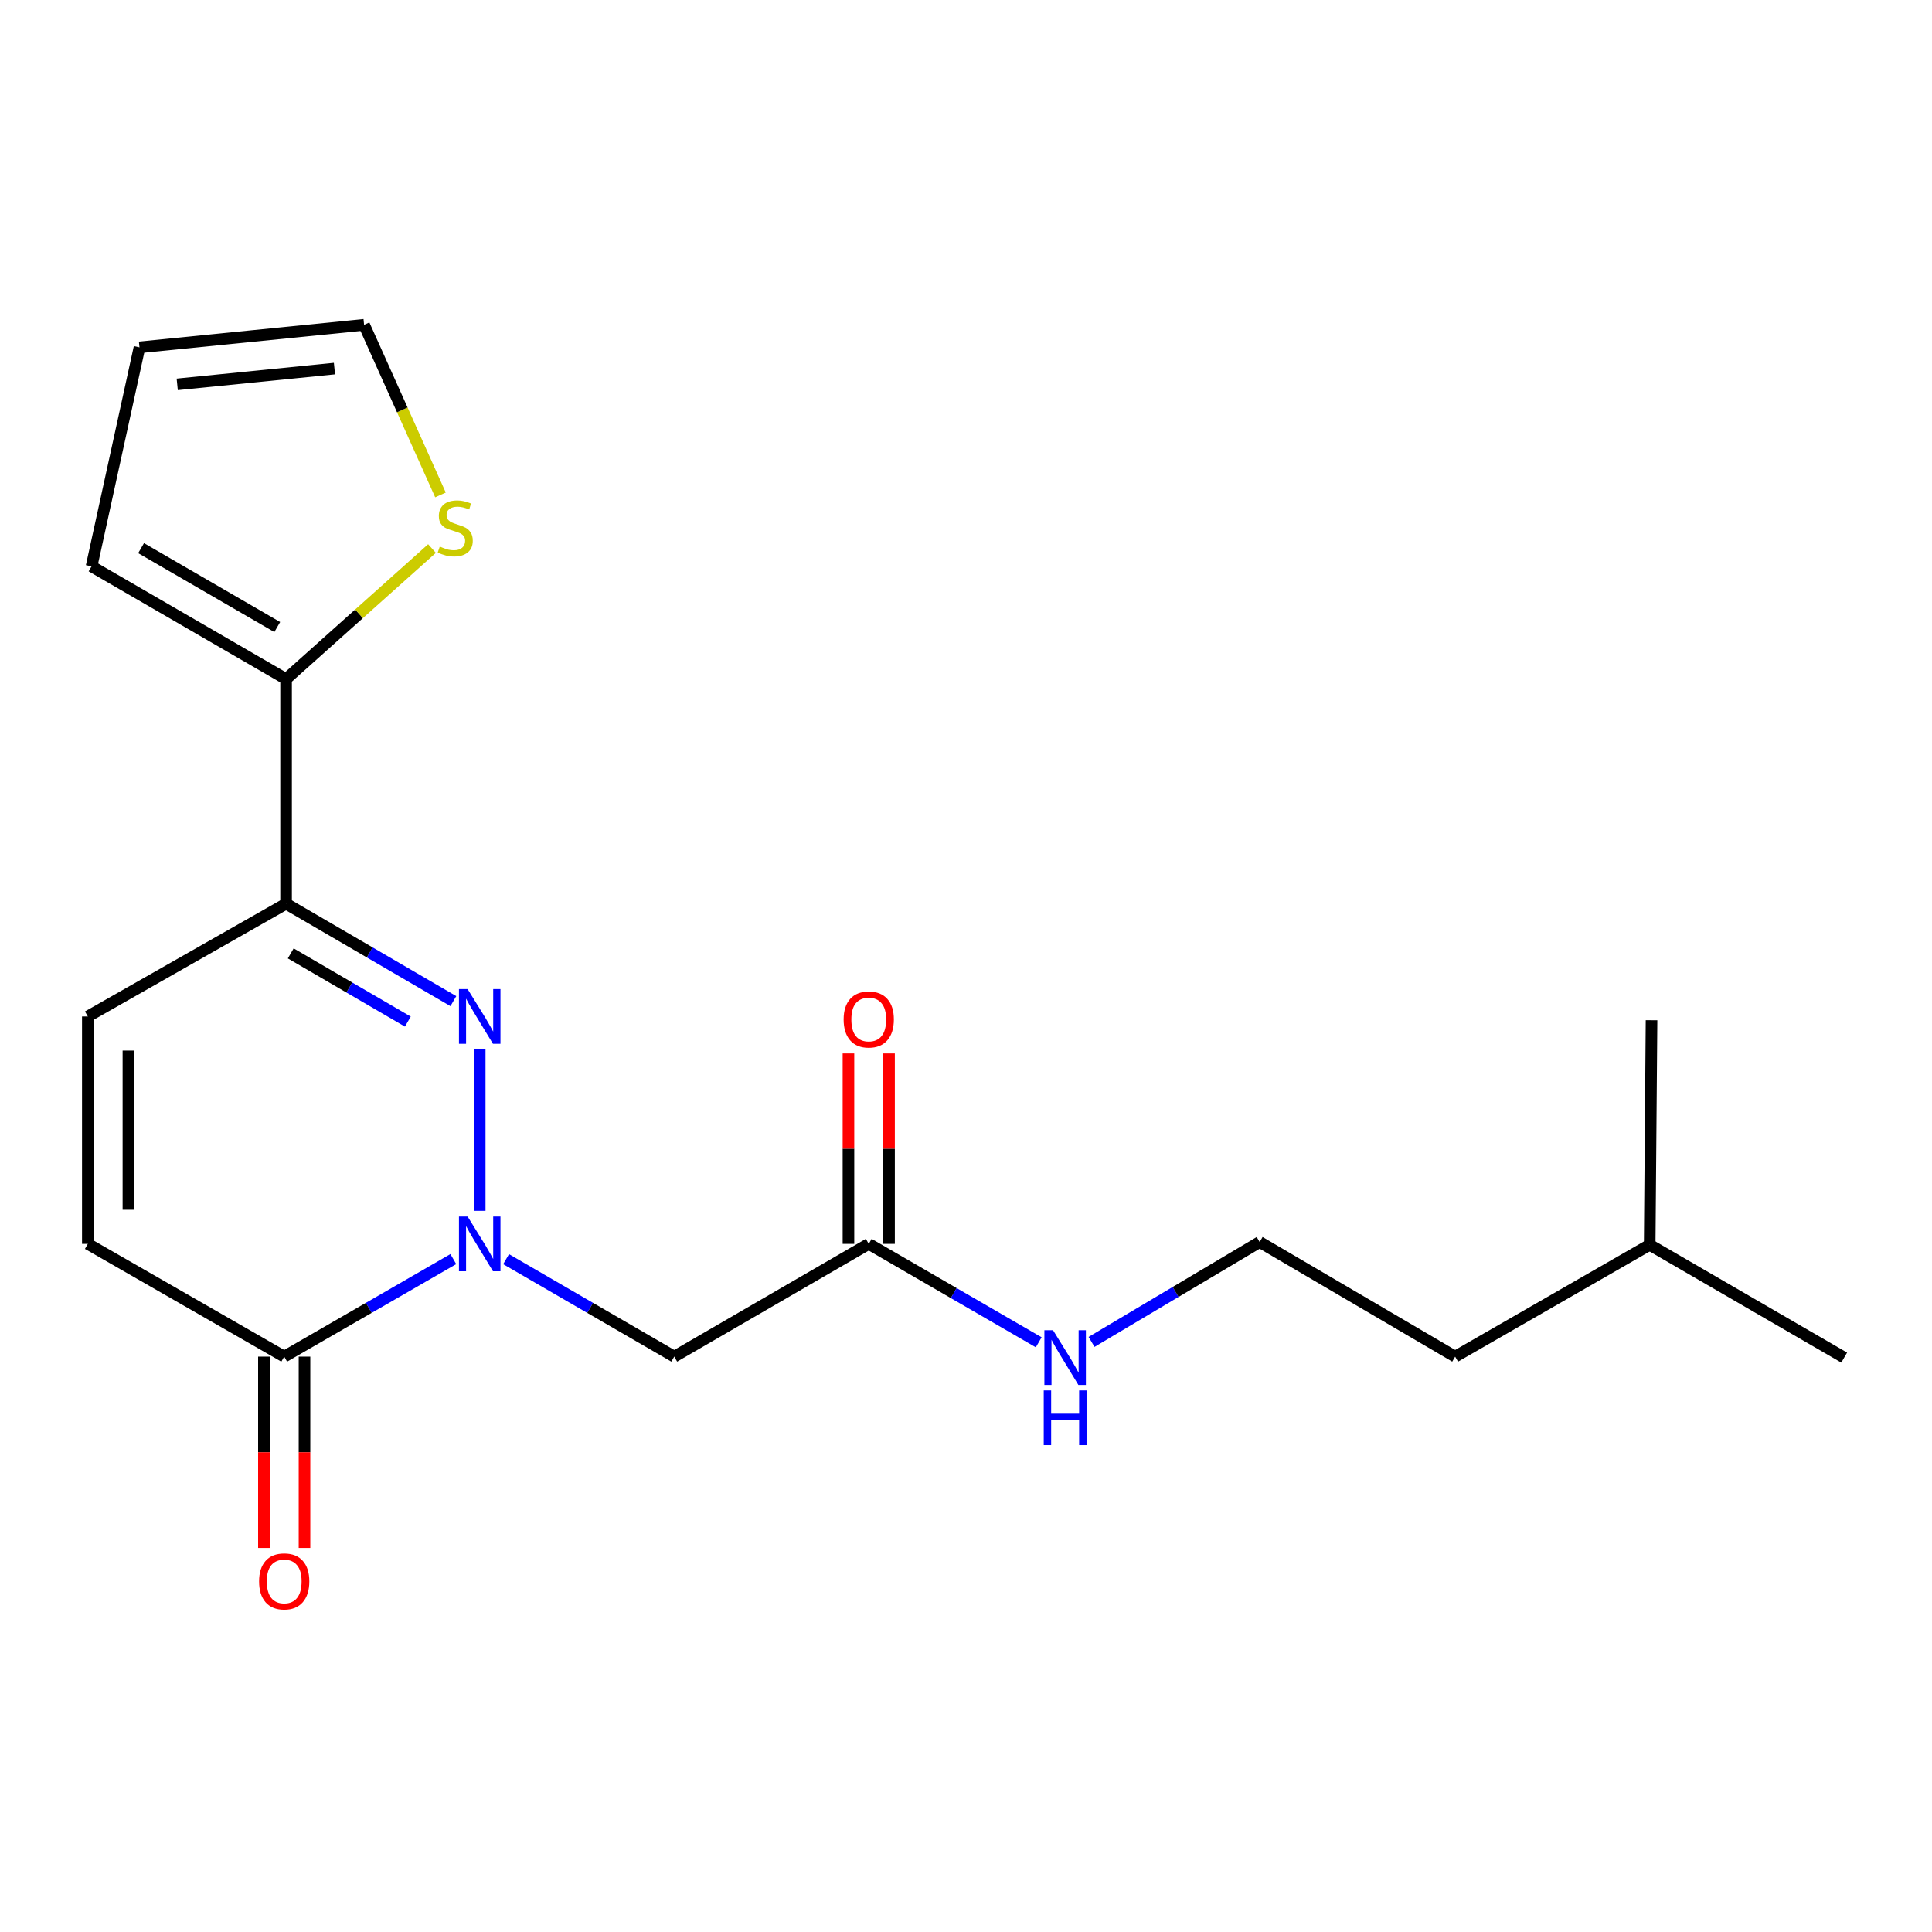 <?xml version='1.0' encoding='iso-8859-1'?>
<svg version='1.1' baseProfile='full'
              xmlns='http://www.w3.org/2000/svg'
                      xmlns:rdkit='http://www.rdkit.org/xml'
                      xmlns:xlink='http://www.w3.org/1999/xlink'
                  xml:space='preserve'
width='1000px' height='1000px' viewBox='0 0 1000 1000'>
<!-- END OF HEADER -->
<rect style='opacity:1.0;fill:#FFFFFF;stroke:none' width='1000' height='1000' x='0' y='0'> </rect>
<path class='bond-0' d='M 248.301,626.727 L 248.301,542.795' style='fill:none;fill-rule:evenodd;stroke:#0000FF;stroke-width:6px;stroke-linecap:butt;stroke-linejoin:miter;stroke-opacity:1' />
<path class='bond-2' d='M 234.64,651.708 L 190.873,676.951' style='fill:none;fill-rule:evenodd;stroke:#0000FF;stroke-width:6px;stroke-linecap:butt;stroke-linejoin:miter;stroke-opacity:1' />
<path class='bond-2' d='M 190.873,676.951 L 147.105,702.194' style='fill:none;fill-rule:evenodd;stroke:#000000;stroke-width:6px;stroke-linecap:butt;stroke-linejoin:miter;stroke-opacity:1' />
<path class='bond-3' d='M 261.95,651.742 L 305.466,676.968' style='fill:none;fill-rule:evenodd;stroke:#0000FF;stroke-width:6px;stroke-linecap:butt;stroke-linejoin:miter;stroke-opacity:1' />
<path class='bond-3' d='M 305.466,676.968 L 348.983,702.194' style='fill:none;fill-rule:evenodd;stroke:#000000;stroke-width:6px;stroke-linecap:butt;stroke-linejoin:miter;stroke-opacity:1' />
<path class='bond-1' d='M 234.661,518.178 L 191.368,492.967' style='fill:none;fill-rule:evenodd;stroke:#0000FF;stroke-width:6px;stroke-linecap:butt;stroke-linejoin:miter;stroke-opacity:1' />
<path class='bond-1' d='M 191.368,492.967 L 148.074,467.756' style='fill:none;fill-rule:evenodd;stroke:#000000;stroke-width:6px;stroke-linecap:butt;stroke-linejoin:miter;stroke-opacity:1' />
<path class='bond-1' d='M 211.102,528.768 L 180.796,511.12' style='fill:none;fill-rule:evenodd;stroke:#0000FF;stroke-width:6px;stroke-linecap:butt;stroke-linejoin:miter;stroke-opacity:1' />
<path class='bond-1' d='M 180.796,511.12 L 150.491,493.472' style='fill:none;fill-rule:evenodd;stroke:#000000;stroke-width:6px;stroke-linecap:butt;stroke-linejoin:miter;stroke-opacity:1' />
<path class='bond-4' d='M 148.074,467.756 L 148.074,351.482' style='fill:none;fill-rule:evenodd;stroke:#000000;stroke-width:6px;stroke-linecap:butt;stroke-linejoin:miter;stroke-opacity:1' />
<path class='bond-20' d='M 148.074,467.756 L 45.455,526.12' style='fill:none;fill-rule:evenodd;stroke:#000000;stroke-width:6px;stroke-linecap:butt;stroke-linejoin:miter;stroke-opacity:1' />
<path class='bond-6' d='M 147.105,702.194 L 45.455,643.83' style='fill:none;fill-rule:evenodd;stroke:#000000;stroke-width:6px;stroke-linecap:butt;stroke-linejoin:miter;stroke-opacity:1' />
<path class='bond-10' d='M 136.602,702.194 L 136.602,751.712' style='fill:none;fill-rule:evenodd;stroke:#000000;stroke-width:6px;stroke-linecap:butt;stroke-linejoin:miter;stroke-opacity:1' />
<path class='bond-10' d='M 136.602,751.712 L 136.602,801.23' style='fill:none;fill-rule:evenodd;stroke:#FF0000;stroke-width:6px;stroke-linecap:butt;stroke-linejoin:miter;stroke-opacity:1' />
<path class='bond-10' d='M 157.609,702.194 L 157.609,751.712' style='fill:none;fill-rule:evenodd;stroke:#000000;stroke-width:6px;stroke-linecap:butt;stroke-linejoin:miter;stroke-opacity:1' />
<path class='bond-10' d='M 157.609,751.712 L 157.609,801.23' style='fill:none;fill-rule:evenodd;stroke:#FF0000;stroke-width:6px;stroke-linecap:butt;stroke-linejoin:miter;stroke-opacity:1' />
<path class='bond-7' d='M 348.983,702.194 L 449.665,643.83' style='fill:none;fill-rule:evenodd;stroke:#000000;stroke-width:6px;stroke-linecap:butt;stroke-linejoin:miter;stroke-opacity:1' />
<path class='bond-8' d='M 148.074,351.482 L 185.842,317.701' style='fill:none;fill-rule:evenodd;stroke:#000000;stroke-width:6px;stroke-linecap:butt;stroke-linejoin:miter;stroke-opacity:1' />
<path class='bond-8' d='M 185.842,317.701 L 223.61,283.92' style='fill:none;fill-rule:evenodd;stroke:#CCCC00;stroke-width:6px;stroke-linecap:butt;stroke-linejoin:miter;stroke-opacity:1' />
<path class='bond-9' d='M 148.074,351.482 L 47.392,293.141' style='fill:none;fill-rule:evenodd;stroke:#000000;stroke-width:6px;stroke-linecap:butt;stroke-linejoin:miter;stroke-opacity:1' />
<path class='bond-9' d='M 143.504,324.555 L 73.026,283.716' style='fill:none;fill-rule:evenodd;stroke:#000000;stroke-width:6px;stroke-linecap:butt;stroke-linejoin:miter;stroke-opacity:1' />
<path class='bond-5' d='M 45.455,526.12 L 45.455,643.83' style='fill:none;fill-rule:evenodd;stroke:#000000;stroke-width:6px;stroke-linecap:butt;stroke-linejoin:miter;stroke-opacity:1' />
<path class='bond-5' d='M 66.462,543.777 L 66.462,626.173' style='fill:none;fill-rule:evenodd;stroke:#000000;stroke-width:6px;stroke-linecap:butt;stroke-linejoin:miter;stroke-opacity:1' />
<path class='bond-13' d='M 460.168,643.83 L 460.168,594.543' style='fill:none;fill-rule:evenodd;stroke:#000000;stroke-width:6px;stroke-linecap:butt;stroke-linejoin:miter;stroke-opacity:1' />
<path class='bond-13' d='M 460.168,594.543 L 460.168,545.257' style='fill:none;fill-rule:evenodd;stroke:#FF0000;stroke-width:6px;stroke-linecap:butt;stroke-linejoin:miter;stroke-opacity:1' />
<path class='bond-13' d='M 439.161,643.83 L 439.161,594.543' style='fill:none;fill-rule:evenodd;stroke:#000000;stroke-width:6px;stroke-linecap:butt;stroke-linejoin:miter;stroke-opacity:1' />
<path class='bond-13' d='M 439.161,594.543 L 439.161,545.257' style='fill:none;fill-rule:evenodd;stroke:#FF0000;stroke-width:6px;stroke-linecap:butt;stroke-linejoin:miter;stroke-opacity:1' />
<path class='bond-14' d='M 449.665,643.83 L 493.652,669.303' style='fill:none;fill-rule:evenodd;stroke:#000000;stroke-width:6px;stroke-linecap:butt;stroke-linejoin:miter;stroke-opacity:1' />
<path class='bond-14' d='M 493.652,669.303 L 537.639,694.776' style='fill:none;fill-rule:evenodd;stroke:#0000FF;stroke-width:6px;stroke-linecap:butt;stroke-linejoin:miter;stroke-opacity:1' />
<path class='bond-11' d='M 227.993,256.173 L 208.224,212.149' style='fill:none;fill-rule:evenodd;stroke:#CCCC00;stroke-width:6px;stroke-linecap:butt;stroke-linejoin:miter;stroke-opacity:1' />
<path class='bond-11' d='M 208.224,212.149 L 188.454,168.125' style='fill:none;fill-rule:evenodd;stroke:#000000;stroke-width:6px;stroke-linecap:butt;stroke-linejoin:miter;stroke-opacity:1' />
<path class='bond-12' d='M 47.392,293.141 L 72.192,179.796' style='fill:none;fill-rule:evenodd;stroke:#000000;stroke-width:6px;stroke-linecap:butt;stroke-linejoin:miter;stroke-opacity:1' />
<path class='bond-21' d='M 188.454,168.125 L 72.192,179.796' style='fill:none;fill-rule:evenodd;stroke:#000000;stroke-width:6px;stroke-linecap:butt;stroke-linejoin:miter;stroke-opacity:1' />
<path class='bond-21' d='M 173.113,190.778 L 91.729,198.947' style='fill:none;fill-rule:evenodd;stroke:#000000;stroke-width:6px;stroke-linecap:butt;stroke-linejoin:miter;stroke-opacity:1' />
<path class='bond-15' d='M 564.984,694.573 L 608.491,668.717' style='fill:none;fill-rule:evenodd;stroke:#0000FF;stroke-width:6px;stroke-linecap:butt;stroke-linejoin:miter;stroke-opacity:1' />
<path class='bond-15' d='M 608.491,668.717 L 651.998,642.861' style='fill:none;fill-rule:evenodd;stroke:#000000;stroke-width:6px;stroke-linecap:butt;stroke-linejoin:miter;stroke-opacity:1' />
<path class='bond-16' d='M 651.998,642.861 L 753.181,702.194' style='fill:none;fill-rule:evenodd;stroke:#000000;stroke-width:6px;stroke-linecap:butt;stroke-linejoin:miter;stroke-opacity:1' />
<path class='bond-17' d='M 753.181,702.194 L 853.875,644.308' style='fill:none;fill-rule:evenodd;stroke:#000000;stroke-width:6px;stroke-linecap:butt;stroke-linejoin:miter;stroke-opacity:1' />
<path class='bond-18' d='M 853.875,644.308 L 954.545,702.696' style='fill:none;fill-rule:evenodd;stroke:#000000;stroke-width:6px;stroke-linecap:butt;stroke-linejoin:miter;stroke-opacity:1' />
<path class='bond-19' d='M 853.875,644.308 L 854.832,528.069' style='fill:none;fill-rule:evenodd;stroke:#000000;stroke-width:6px;stroke-linecap:butt;stroke-linejoin:miter;stroke-opacity:1' />
<path  class='atom-0' d='M 242.041 629.67
L 251.321 644.67
Q 252.241 646.15, 253.721 648.83
Q 255.201 651.51, 255.281 651.67
L 255.281 629.67
L 259.041 629.67
L 259.041 657.99
L 255.161 657.99
L 245.201 641.59
Q 244.041 639.67, 242.801 637.47
Q 241.601 635.27, 241.241 634.59
L 241.241 657.99
L 237.561 657.99
L 237.561 629.67
L 242.041 629.67
' fill='#0000FF'/>
<path  class='atom-1' d='M 242.041 511.96
L 251.321 526.96
Q 252.241 528.44, 253.721 531.12
Q 255.201 533.8, 255.281 533.96
L 255.281 511.96
L 259.041 511.96
L 259.041 540.28
L 255.161 540.28
L 245.201 523.88
Q 244.041 521.96, 242.801 519.76
Q 241.601 517.56, 241.241 516.88
L 241.241 540.28
L 237.561 540.28
L 237.561 511.96
L 242.041 511.96
' fill='#0000FF'/>
<path  class='atom-9' d='M 227.627 282.892
Q 227.947 283.012, 229.267 283.572
Q 230.587 284.132, 232.027 284.492
Q 233.507 284.812, 234.947 284.812
Q 237.627 284.812, 239.187 283.532
Q 240.747 282.212, 240.747 279.932
Q 240.747 278.372, 239.947 277.412
Q 239.187 276.452, 237.987 275.932
Q 236.787 275.412, 234.787 274.812
Q 232.267 274.052, 230.747 273.332
Q 229.267 272.612, 228.187 271.092
Q 227.147 269.572, 227.147 267.012
Q 227.147 263.452, 229.547 261.252
Q 231.987 259.052, 236.787 259.052
Q 240.067 259.052, 243.787 260.612
L 242.867 263.692
Q 239.467 262.292, 236.907 262.292
Q 234.147 262.292, 232.627 263.452
Q 231.107 264.572, 231.147 266.532
Q 231.147 268.052, 231.907 268.972
Q 232.707 269.892, 233.827 270.412
Q 234.987 270.932, 236.907 271.532
Q 239.467 272.332, 240.987 273.132
Q 242.507 273.932, 243.587 275.572
Q 244.707 277.172, 244.707 279.932
Q 244.707 283.852, 242.067 285.972
Q 239.467 288.052, 235.107 288.052
Q 232.587 288.052, 230.667 287.492
Q 228.787 286.972, 226.547 286.052
L 227.627 282.892
' fill='#CCCC00'/>
<path  class='atom-11' d='M 134.105 818.536
Q 134.105 811.736, 137.465 807.936
Q 140.825 804.136, 147.105 804.136
Q 153.385 804.136, 156.745 807.936
Q 160.105 811.736, 160.105 818.536
Q 160.105 825.416, 156.705 829.336
Q 153.305 833.216, 147.105 833.216
Q 140.865 833.216, 137.465 829.336
Q 134.105 825.456, 134.105 818.536
M 147.105 830.016
Q 151.425 830.016, 153.745 827.136
Q 156.105 824.216, 156.105 818.536
Q 156.105 812.976, 153.745 810.176
Q 151.425 807.336, 147.105 807.336
Q 142.785 807.336, 140.425 810.136
Q 138.105 812.936, 138.105 818.536
Q 138.105 824.256, 140.425 827.136
Q 142.785 830.016, 147.105 830.016
' fill='#FF0000'/>
<path  class='atom-14' d='M 436.665 527.671
Q 436.665 520.871, 440.025 517.071
Q 443.385 513.271, 449.665 513.271
Q 455.945 513.271, 459.305 517.071
Q 462.665 520.871, 462.665 527.671
Q 462.665 534.551, 459.265 538.471
Q 455.865 542.351, 449.665 542.351
Q 443.425 542.351, 440.025 538.471
Q 436.665 534.591, 436.665 527.671
M 449.665 539.151
Q 453.985 539.151, 456.305 536.271
Q 458.665 533.351, 458.665 527.671
Q 458.665 522.111, 456.305 519.311
Q 453.985 516.471, 449.665 516.471
Q 445.345 516.471, 442.985 519.271
Q 440.665 522.071, 440.665 527.671
Q 440.665 533.391, 442.985 536.271
Q 445.345 539.151, 449.665 539.151
' fill='#FF0000'/>
<path  class='atom-15' d='M 545.056 688.536
L 554.336 703.536
Q 555.256 705.016, 556.736 707.696
Q 558.216 710.376, 558.296 710.536
L 558.296 688.536
L 562.056 688.536
L 562.056 716.856
L 558.176 716.856
L 548.216 700.456
Q 547.056 698.536, 545.816 696.336
Q 544.616 694.136, 544.256 693.456
L 544.256 716.856
L 540.576 716.856
L 540.576 688.536
L 545.056 688.536
' fill='#0000FF'/>
<path  class='atom-15' d='M 540.236 719.688
L 544.076 719.688
L 544.076 731.728
L 558.556 731.728
L 558.556 719.688
L 562.396 719.688
L 562.396 748.008
L 558.556 748.008
L 558.556 734.928
L 544.076 734.928
L 544.076 748.008
L 540.236 748.008
L 540.236 719.688
' fill='#0000FF'/>
</svg>
